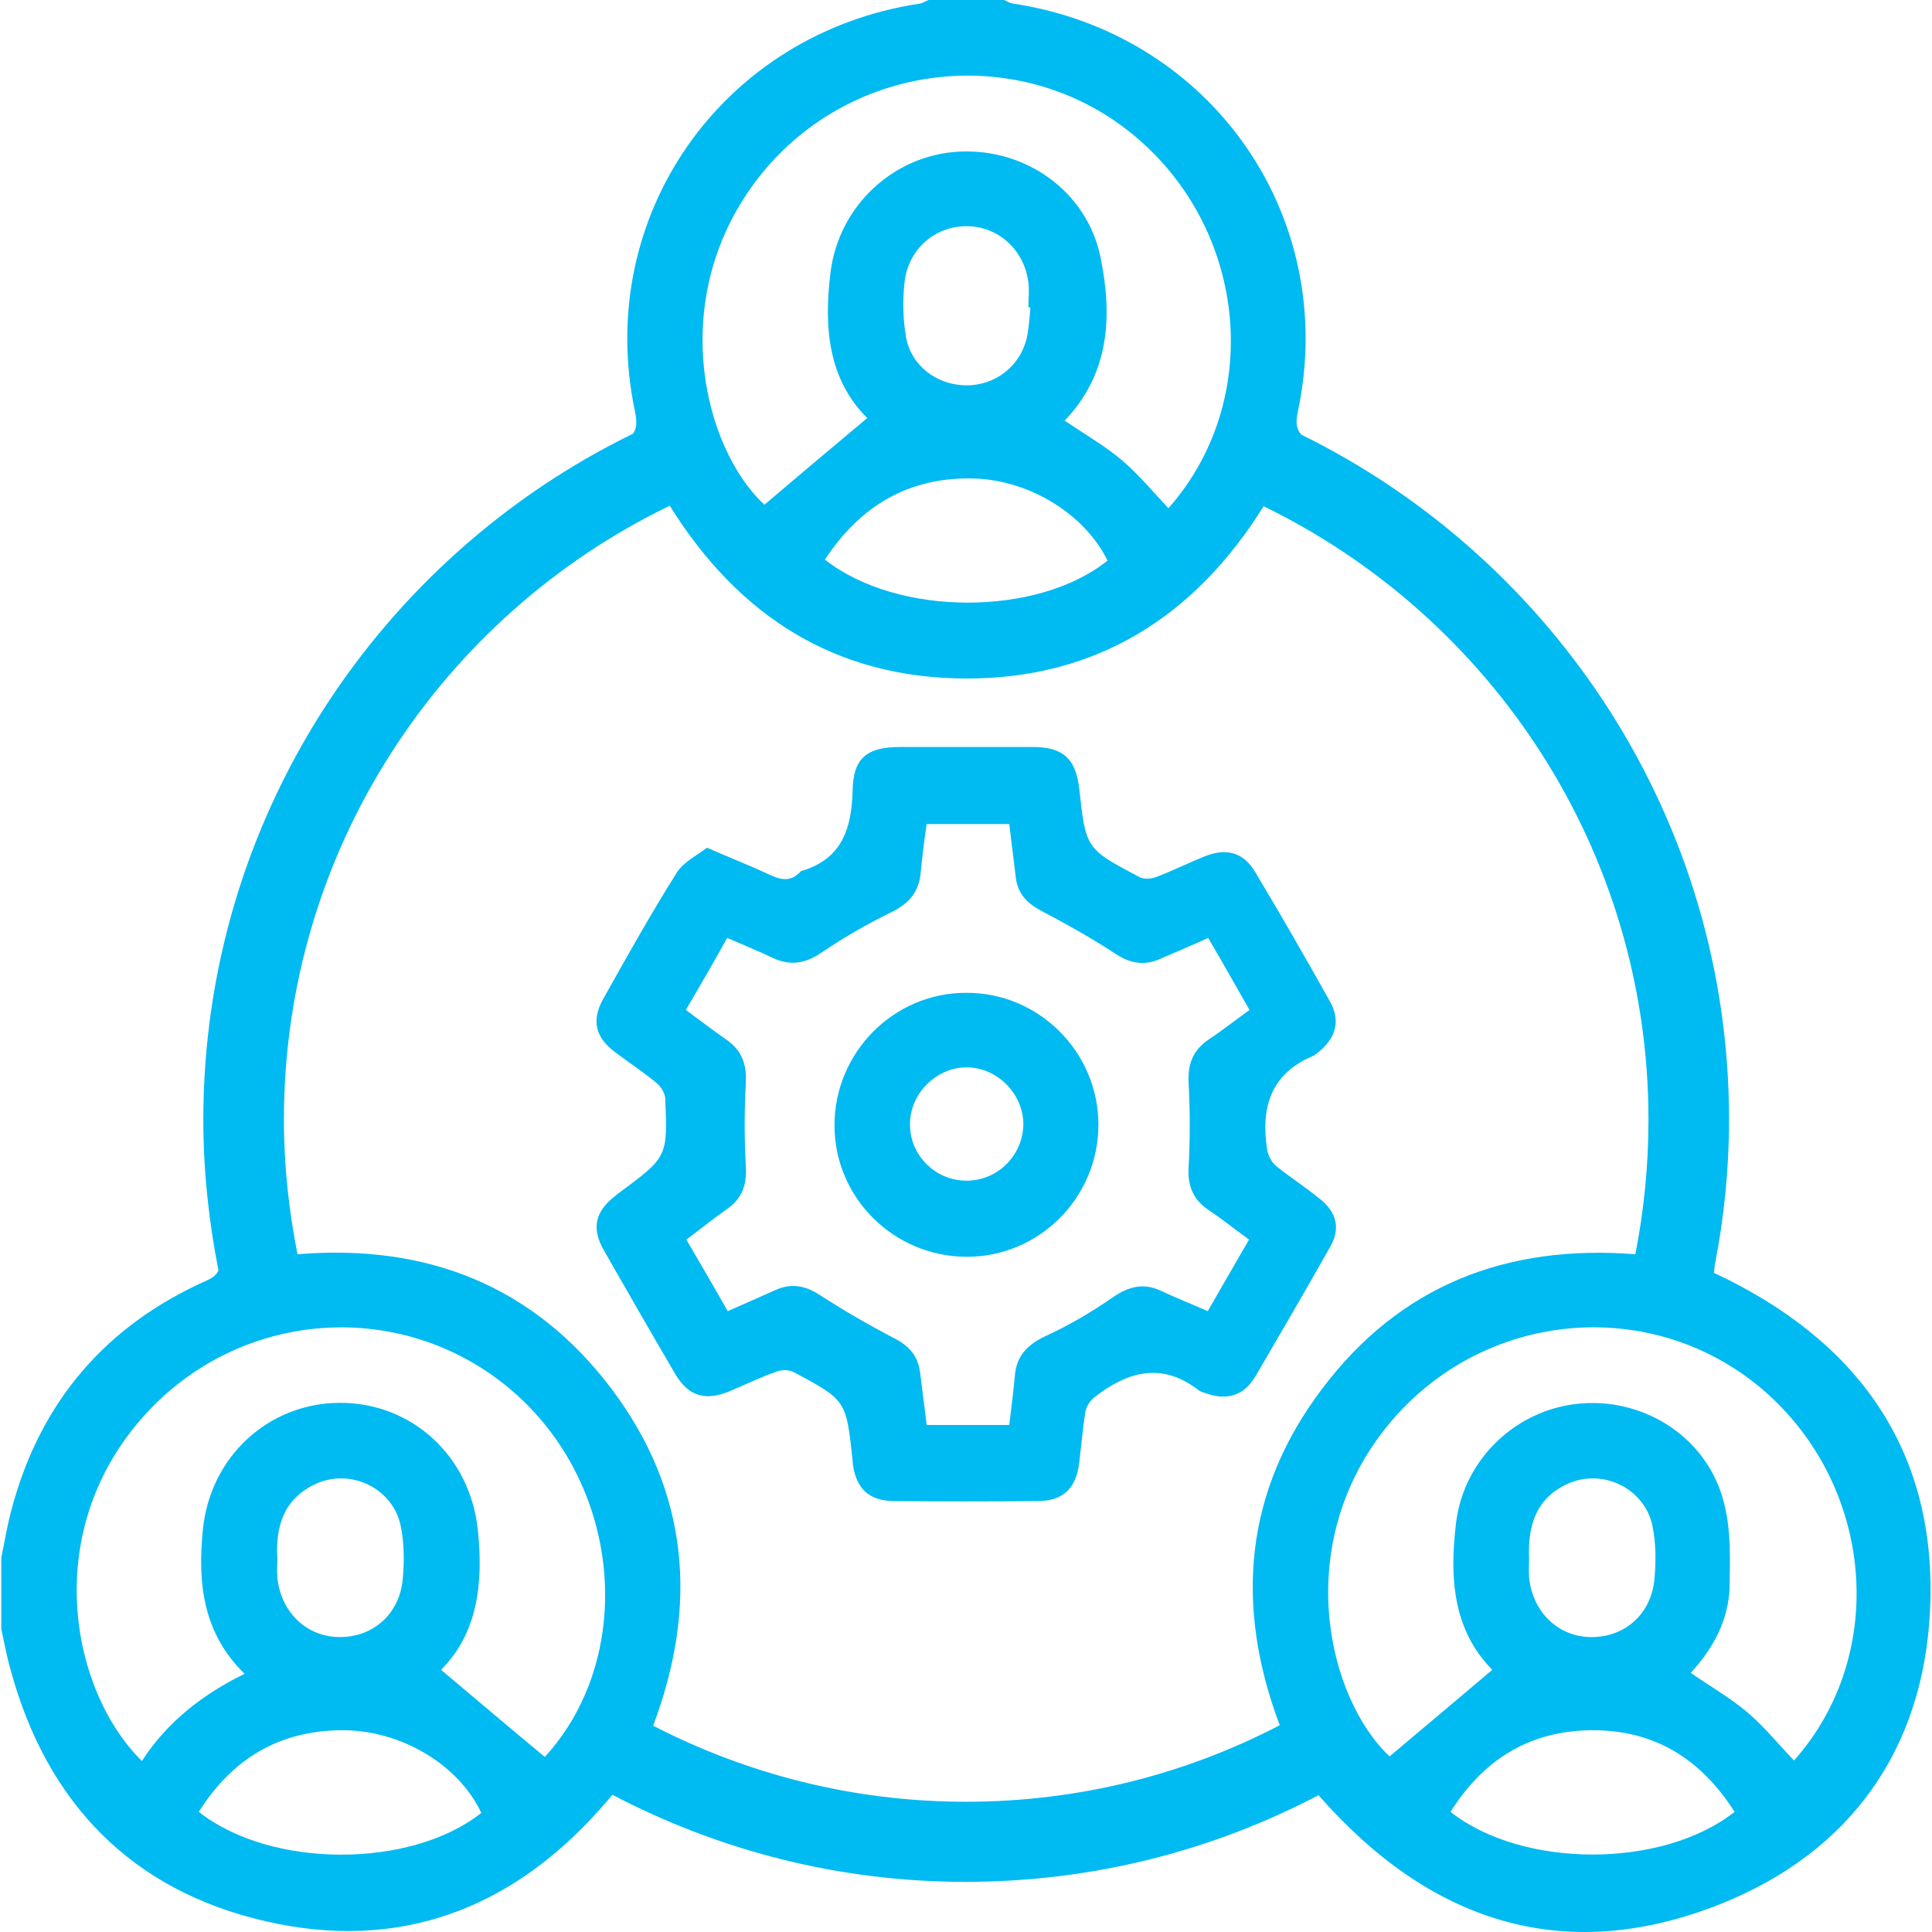 <svg width="41" height="41" viewBox="0 0 41 41" fill="none" xmlns="http://www.w3.org/2000/svg">
<path d="M36.373 27.012C36.383 26.948 36.383 26.895 36.394 26.831C36.587 25.837 36.693 24.81 36.693 23.763C36.693 17.392 32.984 11.865 27.618 9.225C27.511 9.107 27.49 8.969 27.543 8.733C28.42 4.586 25.694 0.706 21.493 0.075C21.429 0.064 21.375 0.032 21.311 0C20.777 0 20.242 0 19.708 0C19.644 0.021 19.59 0.064 19.526 0.075C15.325 0.706 12.599 4.596 13.476 8.733C13.518 8.947 13.518 9.086 13.433 9.204C8.045 11.833 4.315 17.37 4.315 23.763C4.315 24.853 4.432 25.922 4.636 26.959C4.603 27.044 4.529 27.109 4.39 27.173C2.252 28.124 0.862 29.738 0.253 32.004C0.157 32.346 0.103 32.699 0.028 33.052C0.028 33.554 0.028 34.068 0.028 34.57C0.092 34.869 0.146 35.169 0.231 35.457C1.001 38.269 2.797 40.118 5.63 40.77C8.441 41.422 10.835 40.535 12.749 38.375C12.834 38.279 12.92 38.183 12.995 38.087C15.239 39.263 17.784 39.936 20.488 39.936C23.192 39.936 25.737 39.273 27.981 38.097C30.312 40.759 33.155 41.743 36.512 40.406C39.27 39.305 40.819 37.125 40.959 34.164C41.119 30.775 39.419 28.434 36.373 27.012ZM27.158 36.612C25.17 37.648 22.904 38.236 20.499 38.236C18.104 38.236 15.849 37.648 13.861 36.622C14.823 34.068 14.62 31.662 12.984 29.482C11.327 27.28 9.05 26.392 6.314 26.617C6.132 25.698 6.025 24.746 6.025 23.763C6.025 18.033 9.371 13.073 14.213 10.732C15.678 13.084 17.741 14.399 20.52 14.399C23.289 14.399 25.363 13.073 26.816 10.743C31.648 13.095 34.983 18.044 34.983 23.763C34.983 24.736 34.887 25.687 34.705 26.617C31.969 26.403 29.713 27.28 28.067 29.46C26.41 31.641 26.196 34.057 27.158 36.612ZM21.867 6.531C21.846 6.745 21.835 6.959 21.792 7.162C21.653 7.771 21.119 8.188 20.488 8.177C19.879 8.167 19.334 7.761 19.227 7.151C19.163 6.777 19.152 6.382 19.195 5.997C19.27 5.291 19.836 4.8 20.509 4.8C21.183 4.8 21.739 5.302 21.824 5.997C21.846 6.168 21.824 6.339 21.824 6.51C21.846 6.531 21.856 6.531 21.867 6.531ZM20.691 10.155C21.867 10.198 23.032 10.925 23.503 11.897C22.027 13.084 19.056 13.095 17.506 11.876C18.265 10.722 19.302 10.112 20.691 10.155ZM16.127 3.731C18.083 1.272 21.685 0.887 24.08 2.886C26.485 4.896 26.816 8.498 24.796 10.786C24.475 10.444 24.165 10.069 23.812 9.77C23.449 9.46 23.032 9.225 22.594 8.926C23.556 7.921 23.609 6.692 23.353 5.452C23.064 4.062 21.771 3.143 20.349 3.218C18.959 3.292 17.794 4.372 17.623 5.794C17.484 6.938 17.57 8.039 18.404 8.872C17.677 9.482 16.95 10.091 16.223 10.711C14.93 9.524 14.106 6.285 16.127 3.731ZM4.219 38.45C4.913 37.349 5.886 36.74 7.212 36.718C8.484 36.697 9.724 37.435 10.215 38.472C8.719 39.658 5.747 39.658 4.219 38.45ZM6.699 31.491C7.447 31.149 8.345 31.587 8.505 32.389C8.58 32.753 8.58 33.138 8.548 33.501C8.484 34.249 7.917 34.752 7.19 34.741C6.495 34.73 5.961 34.206 5.886 33.48C5.875 33.33 5.886 33.191 5.886 33.084C5.843 32.368 6.036 31.801 6.699 31.491ZM9.36 35.436C10.141 34.655 10.258 33.587 10.141 32.475C9.98 30.893 8.73 29.76 7.201 29.77C5.694 29.781 4.454 30.914 4.304 32.475C4.197 33.576 4.293 34.645 5.191 35.521C4.293 35.96 3.545 36.547 3.011 37.371C1.514 35.895 0.862 32.582 2.979 30.134C5.042 27.739 8.623 27.504 10.953 29.589C13.219 31.62 13.476 35.19 11.562 37.285C10.814 36.665 10.108 36.066 9.36 35.436ZM30.782 38.45C31.477 37.349 32.45 36.729 33.775 36.718C35.111 36.708 36.095 37.328 36.811 38.45C35.282 39.658 32.311 39.658 30.782 38.45ZM33.262 31.491C34.01 31.149 34.908 31.587 35.069 32.389C35.143 32.753 35.143 33.138 35.111 33.501C35.047 34.249 34.481 34.752 33.754 34.741C33.059 34.73 32.525 34.206 32.45 33.48C32.439 33.33 32.45 33.191 32.45 33.084C32.418 32.368 32.599 31.801 33.262 31.491ZM38.072 37.36C37.741 37.018 37.442 36.644 37.089 36.344C36.725 36.034 36.309 35.799 35.881 35.5C36.341 34.998 36.683 34.399 36.704 33.683C36.715 33.084 36.736 32.475 36.587 31.898C36.255 30.551 34.962 29.685 33.583 29.781C32.215 29.877 31.071 30.936 30.9 32.314C30.761 33.469 30.825 34.581 31.669 35.436C30.921 36.066 30.215 36.665 29.489 37.274C28.163 36.024 27.393 32.753 29.467 30.23C31.466 27.803 35.036 27.472 37.399 29.482C39.772 31.513 40.082 35.104 38.072 37.36Z" fill="#00BAF2"/>
<path d="M27.981 25.42C27.693 25.184 27.372 24.981 27.084 24.746C26.987 24.671 26.913 24.522 26.891 24.393C26.752 23.506 26.966 22.779 27.875 22.405C27.917 22.384 27.96 22.341 28.003 22.309C28.356 22.01 28.452 21.646 28.217 21.24C27.703 20.321 27.18 19.412 26.635 18.503C26.389 18.087 26.025 17.99 25.566 18.172C25.224 18.311 24.881 18.482 24.539 18.61C24.433 18.653 24.272 18.664 24.176 18.61C23.043 18.012 23.043 18.012 22.904 16.74C22.829 16.098 22.562 15.852 21.91 15.852C20.98 15.852 20.039 15.852 19.109 15.852C18.404 15.852 18.104 16.077 18.094 16.782C18.072 17.584 17.869 18.226 17.014 18.482C17.003 18.482 16.993 18.493 16.982 18.503C16.779 18.717 16.576 18.675 16.341 18.568C15.934 18.375 15.518 18.215 15.004 17.99C14.78 18.162 14.491 18.3 14.352 18.536C13.807 19.401 13.305 20.299 12.802 21.197C12.546 21.657 12.631 22.02 13.07 22.341C13.358 22.555 13.658 22.758 13.935 22.983C14.021 23.057 14.106 23.186 14.117 23.303C14.171 24.554 14.16 24.554 13.155 25.302C13.123 25.323 13.091 25.345 13.059 25.377C12.631 25.708 12.546 26.061 12.813 26.531C13.315 27.408 13.818 28.285 14.331 29.161C14.609 29.631 14.972 29.738 15.485 29.524C15.817 29.386 16.137 29.225 16.48 29.108C16.586 29.065 16.747 29.065 16.843 29.118C17.965 29.717 17.955 29.717 18.094 30.989C18.094 31 18.094 31.01 18.094 31.032C18.158 31.587 18.436 31.855 18.981 31.855C19.996 31.865 21.012 31.865 22.017 31.855C22.562 31.855 22.84 31.587 22.904 31.032C22.947 30.679 22.979 30.316 23.032 29.963C23.054 29.856 23.128 29.727 23.225 29.653C23.919 29.108 24.657 28.894 25.437 29.503C25.48 29.535 25.534 29.546 25.587 29.567C26.036 29.727 26.399 29.621 26.645 29.204C27.169 28.306 27.693 27.408 28.206 26.499C28.462 26.082 28.377 25.719 27.981 25.42ZM25.224 22.983C25.256 23.581 25.256 24.18 25.224 24.768C25.202 25.152 25.309 25.441 25.63 25.666C25.918 25.858 26.186 26.072 26.506 26.307C26.218 26.809 25.929 27.301 25.63 27.825C25.288 27.675 24.967 27.547 24.646 27.397C24.262 27.215 23.951 27.301 23.609 27.536C23.16 27.846 22.69 28.124 22.198 28.349C21.814 28.53 21.568 28.765 21.536 29.204C21.504 29.546 21.461 29.888 21.418 30.241C20.82 30.241 20.253 30.241 19.665 30.241C19.622 29.856 19.569 29.492 19.526 29.129C19.483 28.776 19.291 28.562 18.981 28.402C18.446 28.124 17.912 27.814 17.399 27.483C17.089 27.28 16.79 27.226 16.458 27.376C16.127 27.526 15.806 27.665 15.443 27.825C15.154 27.312 14.865 26.82 14.566 26.307C14.865 26.082 15.143 25.858 15.432 25.655C15.753 25.43 15.849 25.142 15.828 24.757C15.795 24.158 15.795 23.56 15.828 22.972C15.849 22.566 15.731 22.277 15.4 22.052C15.122 21.86 14.844 21.646 14.555 21.433C14.855 20.919 15.143 20.428 15.432 19.904C15.774 20.053 16.095 20.182 16.405 20.331C16.779 20.503 17.099 20.449 17.452 20.203C17.912 19.893 18.393 19.615 18.895 19.369C19.27 19.188 19.494 18.953 19.537 18.536C19.569 18.194 19.611 17.852 19.665 17.488C20.242 17.488 20.809 17.488 21.418 17.488C21.461 17.862 21.514 18.247 21.557 18.621C21.6 18.974 21.803 19.177 22.113 19.337C22.637 19.615 23.16 19.904 23.663 20.235C23.984 20.449 24.294 20.503 24.636 20.342C24.956 20.203 25.288 20.064 25.64 19.904C25.94 20.417 26.218 20.909 26.517 21.433C26.218 21.646 25.95 21.86 25.662 22.052C25.32 22.277 25.202 22.576 25.224 22.983Z" fill="#00BAF2"/>
<path d="M20.499 21.069C18.959 21.069 17.709 22.341 17.709 23.881C17.709 25.42 18.97 26.671 20.52 26.671C22.059 26.671 23.31 25.409 23.31 23.87C23.31 22.32 22.038 21.058 20.499 21.069ZM20.509 25.056C19.857 25.056 19.312 24.522 19.312 23.87C19.302 23.207 19.879 22.64 20.531 22.651C21.172 22.662 21.717 23.218 21.717 23.859C21.707 24.522 21.172 25.056 20.509 25.056Z" fill="#00BAF2"/>
</svg>
